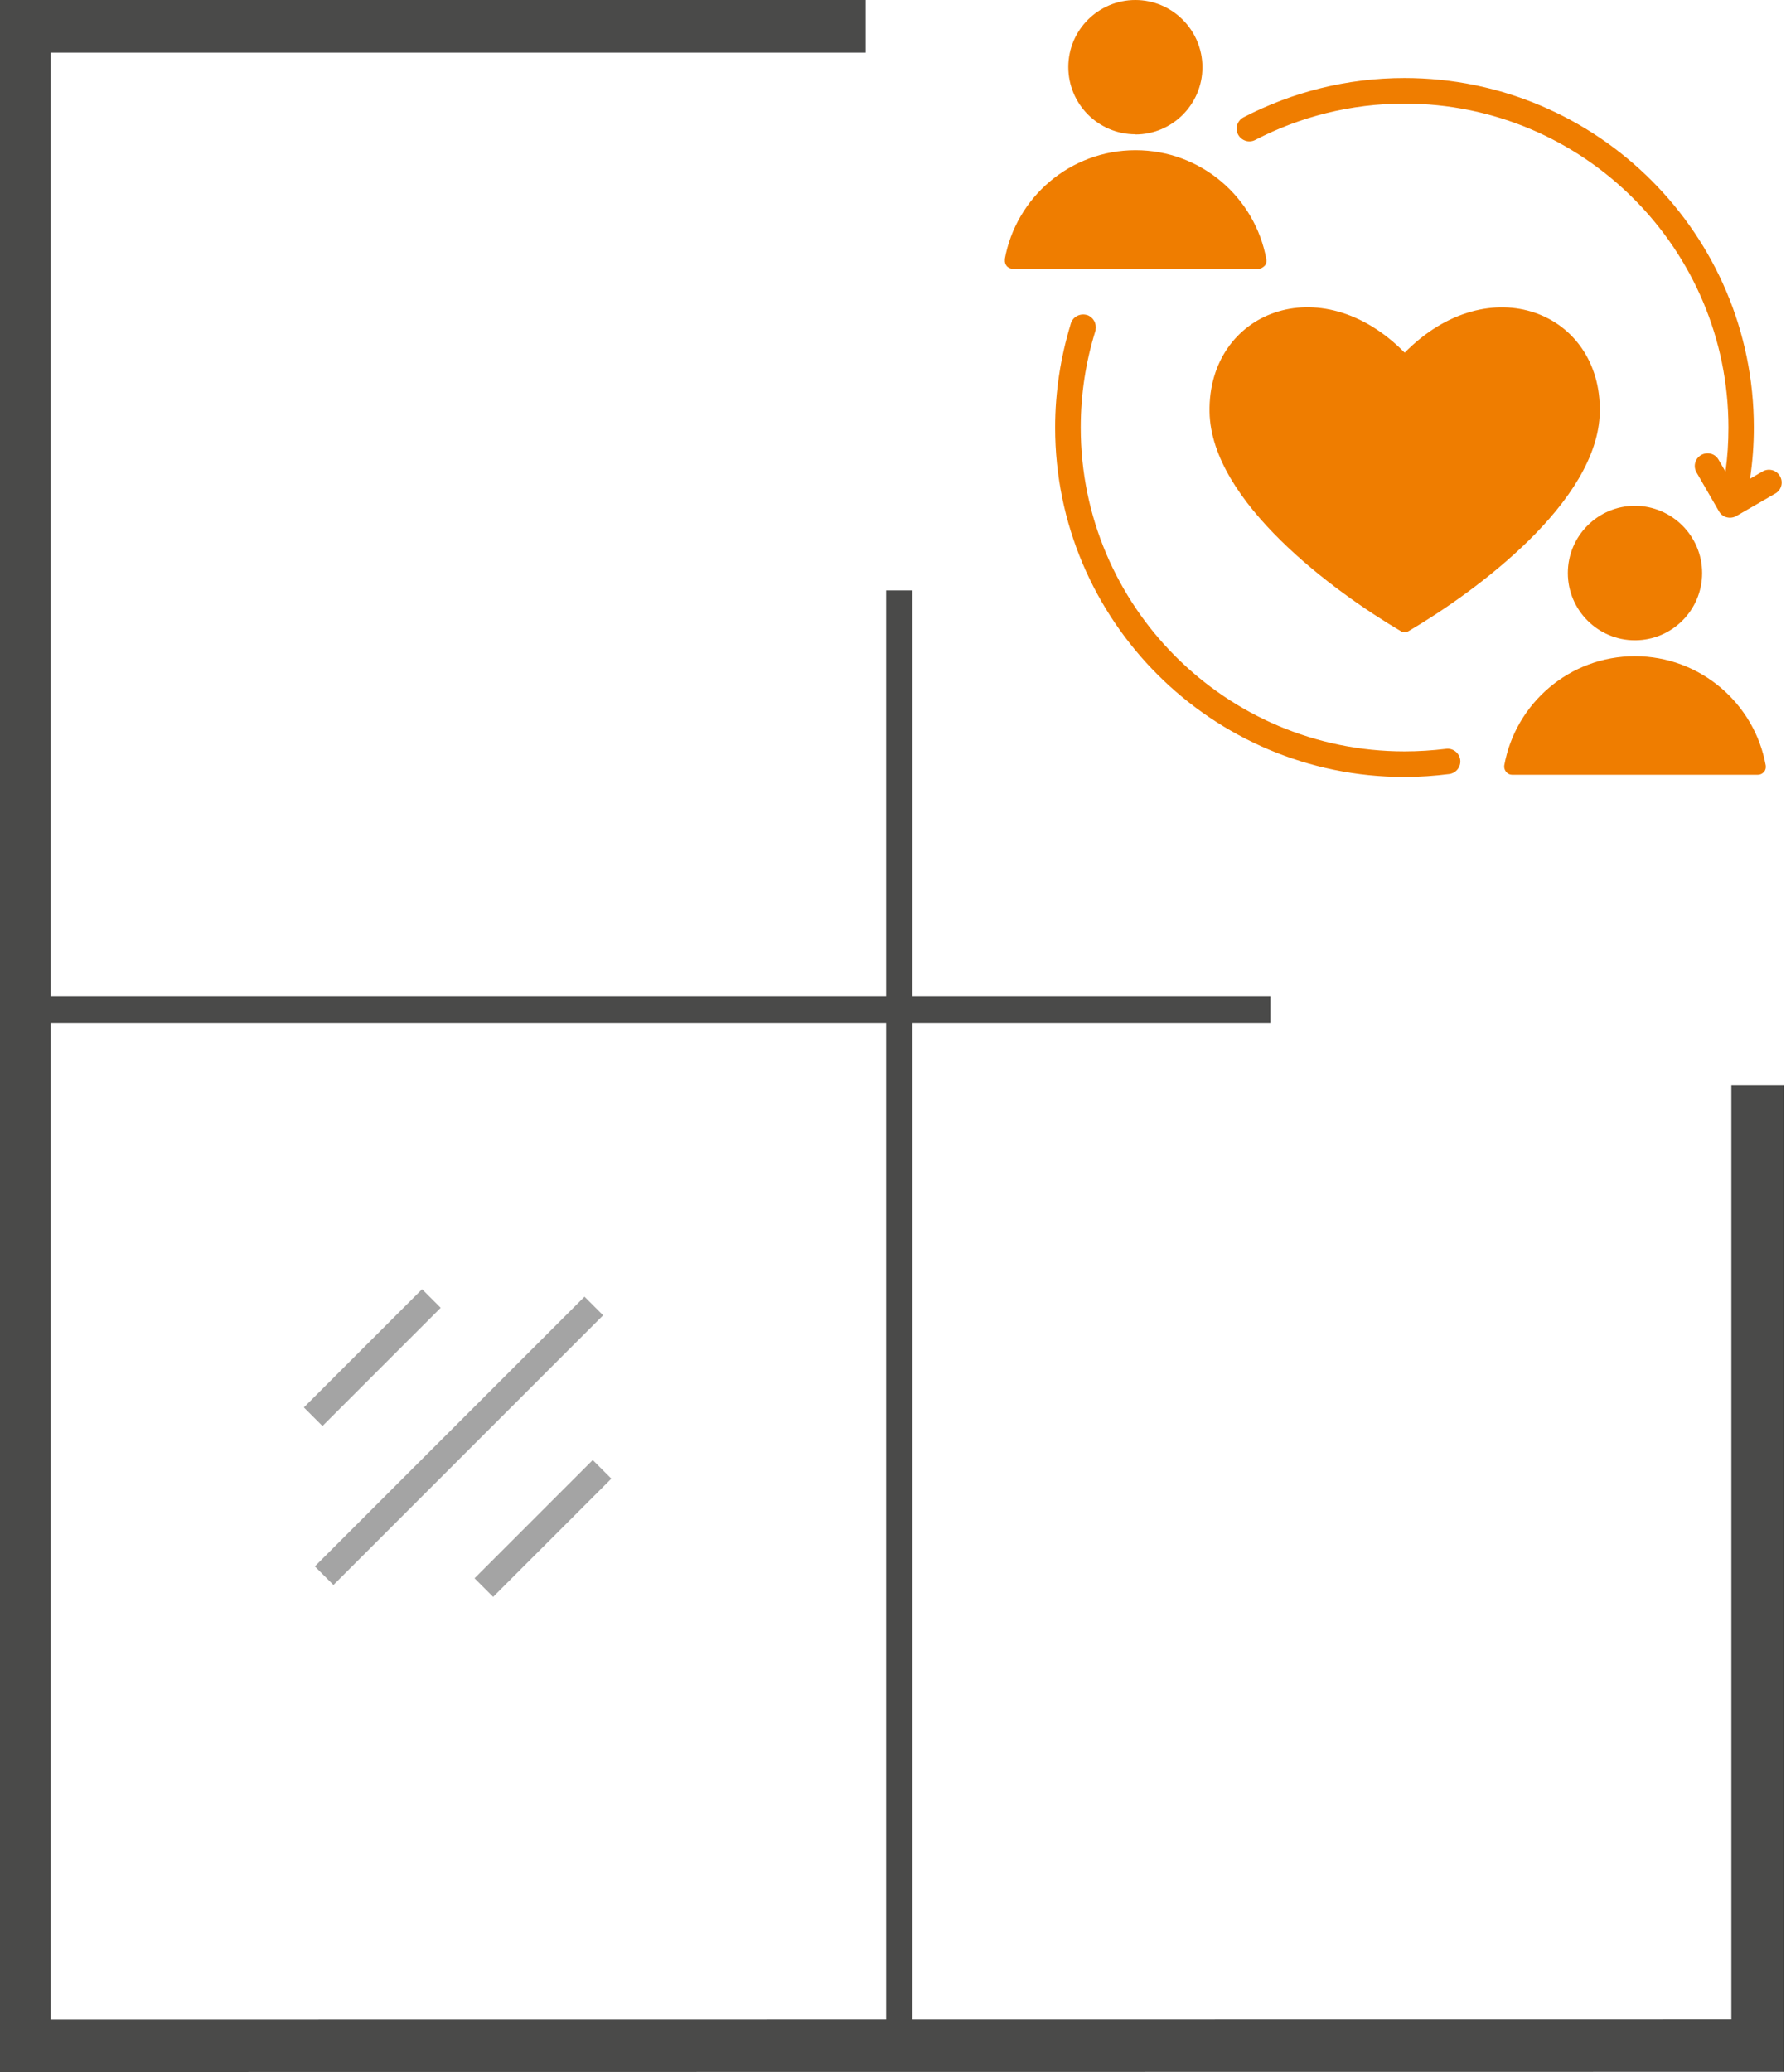 <?xml version="1.0" encoding="UTF-8"?>
<svg xmlns="http://www.w3.org/2000/svg" xmlns:xlink="http://www.w3.org/1999/xlink" id="Ebene_1" data-name="Ebene 1" viewBox="0 0 97.75 113.39">
  <defs>
    <style>
      .cls-1, .cls-2, .cls-3 {
        fill: none;
      }

      .cls-4 {
        fill: #ef7d00;
        fill-rule: evenodd;
      }

      .cls-5 {
        clip-path: url(#clippath-1);
      }

      .cls-6 {
        clip-path: url(#clippath-3);
      }

      .cls-7 {
        clip-path: url(#clippath-2);
      }

      .cls-2 {
        stroke-width: 1.44px;
      }

      .cls-2, .cls-3 {
        stroke: #4a4a49;
      }

      .cls-8 {
        opacity: .5;
      }

      .cls-3 {
        stroke-width: 2.88px;
      }

      .cls-9 {
        clip-path: url(#clippath);
      }
    </style>
    <clipPath id="clippath">
      <rect class="cls-1" x="-.11" y="0" width="97.75" height="113.39"></rect>
    </clipPath>
    <clipPath id="clippath-1">
      <rect class="cls-1" x="-.11" y="0" width="97.75" height="113.39"></rect>
    </clipPath>
    <clipPath id="clippath-2">
      <rect class="cls-1" x="7.63" y="62.55" width="34.83" height="25.83"></rect>
    </clipPath>
    <clipPath id="clippath-3">
      <rect class="cls-1" x="54.97" y="0" width="42.67" height="42.52"></rect>
    </clipPath>
  </defs>
  <g class="cls-9">
    <g class="cls-5">
      <path class="cls-2" d="M69.53,55.25H-.11M49.22,32.31v79.94"></path>
      <polyline class="cls-3" points="47.38 1.44 1.33 1.44 1.33 111.95 96.2 111.94 96.2 59.38"></polyline>
      <g class="cls-8">
        <g class="cls-7">
          <path class="cls-2" d="M17.74,86.23l14.76-14.76M26.48,86.88l6.47-6.47M17.14,77.53l6.47-6.47"></path>
        </g>
      </g>
    </g>
    <g class="cls-6">
      <path class="cls-4" d="M59.97,18.05s-.01.05-.02.07c-.52,1.67-.8,3.44-.8,5.28,0,9.78,7.94,17.72,17.72,17.72.77,0,1.53-.05,2.27-.14.38-.05.73.22.78.6.05.38-.22.73-.6.78-.8.1-1.62.16-2.45.16-10.55,0-19.12-8.57-19.12-19.12,0-1.96.3-3.85.84-5.63,0-.02.01-.04.02-.07.11-.37.51-.57.88-.46,0,0,0,0,0,0,0,0,0,0,.01,0,.33.11.53.46.46.8M94.44,25.79c.11-.78.16-1.58.16-2.39,0-9.78-7.94-17.73-17.73-17.73-2.94,0-5.72.72-8.17,1.99-.34.18-.76.04-.94-.3-.18-.34-.04-.76.3-.94,2.64-1.37,5.64-2.15,8.81-2.15,10.55,0,19.12,8.57,19.12,19.12,0,.96-.07,1.89-.21,2.81l.69-.4c.33-.19.76-.08.95.26.19.33.08.76-.26.95l-2.13,1.23c-.33.19-.76.08-.95-.26l-1.23-2.13c-.19-.33-.08-.76.26-.95s.76-.08.95.26c0,0,.17.29.36.62M54.99,14.2c.61-3.4,3.58-5.98,7.16-5.98s6.55,2.58,7.16,5.98c.02.13-.01.26-.1.35s-.21.16-.33.16c-2.23,0-11.22,0-13.45,0-.13,0-.25-.06-.33-.15-.08-.1-.12-.23-.1-.35M82.33,41.89c.61-3.4,3.58-5.98,7.15-5.98s6.55,2.58,7.16,5.98c.02.13-.01.26-.1.36s-.21.15-.33.15c-2.23,0-11.22,0-13.45,0-.13,0-.25-.06-.33-.16-.08-.1-.12-.23-.1-.35M62.14,7.35c-2.02,0-3.67-1.65-3.67-3.68S60.12,0,62.14,0s3.67,1.65,3.67,3.68-1.65,3.68-3.67,3.68M89.48,35.04c-2.02,0-3.67-1.65-3.67-3.68s1.65-3.68,3.67-3.68,3.68,1.65,3.68,3.68-1.65,3.68-3.68,3.68M76.67,34.54c-3.65-2.15-10.38-7.08-10.47-11.99-.1-5.47,6.05-7.96,10.68-3.25,4.63-4.7,10.78-2.22,10.68,3.25-.09,4.92-6.81,9.84-10.47,11.99-.14.08-.29.08-.43,0"></path>
    </g>
  </g>
</svg>
